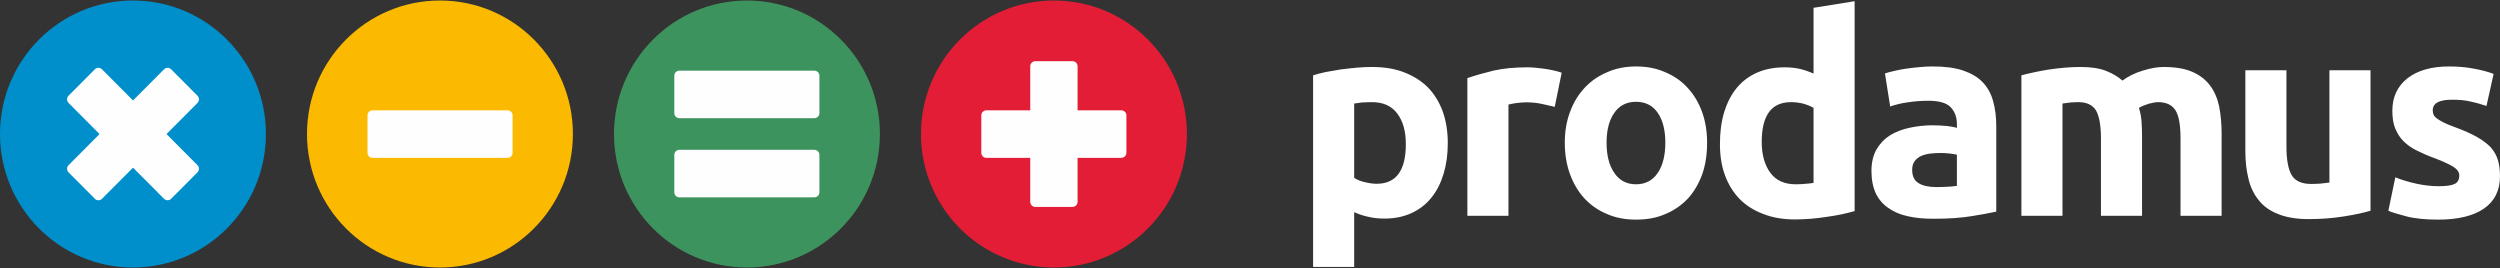 <?xml version="1.0" encoding="UTF-8"?> <svg xmlns="http://www.w3.org/2000/svg" width="289" height="31" viewBox="0 0 289 31" fill="none"><rect x="0" y="0" width="289" height="31" fill="#333333" stroke="none"/> <g clip-path="url(#clip0_37_220)"> <path d="M162.515 16.657C162.515 15.188 162.194 14.021 161.533 13.136C160.872 12.251 159.91 11.808 158.607 11.808C158.187 11.808 157.786 11.828 157.425 11.848C157.064 11.888 156.764 11.929 156.543 11.969V20.56C156.844 20.761 157.225 20.922 157.706 21.043C158.187 21.163 158.667 21.244 159.148 21.244C161.393 21.244 162.515 19.715 162.515 16.657ZM167.364 16.536C167.364 17.844 167.204 19.011 166.883 20.077C166.563 21.143 166.102 22.069 165.481 22.833C164.879 23.598 164.098 24.201 163.196 24.624C162.274 25.046 161.232 25.268 160.03 25.268C159.389 25.268 158.768 25.207 158.187 25.066C157.625 24.946 157.064 24.765 156.543 24.523V30.861H151.794V8.709C152.215 8.569 152.696 8.448 153.257 8.327C153.818 8.227 154.379 8.126 155 8.025C155.602 7.945 156.223 7.885 156.844 7.824C157.465 7.764 158.066 7.744 158.647 7.744C160.01 7.744 161.252 7.945 162.335 8.367C163.417 8.79 164.338 9.373 165.08 10.118C165.821 10.882 166.382 11.808 166.783 12.894C167.164 13.981 167.364 15.188 167.364 16.536ZM179.728 12.351C179.307 12.251 178.806 12.13 178.225 12.009C177.664 11.888 177.043 11.828 176.382 11.828C176.081 11.828 175.741 11.868 175.32 11.908C174.899 11.969 174.598 12.029 174.378 12.089V24.946H169.629V9.031C170.49 8.73 171.492 8.448 172.635 8.166C173.797 7.905 175.079 7.784 176.502 7.784C176.763 7.784 177.083 7.784 177.444 7.824C177.805 7.864 178.165 7.905 178.526 7.945C178.887 8.005 179.247 8.066 179.608 8.146C179.969 8.227 180.269 8.307 180.53 8.408L179.728 12.351ZM197.342 16.496C197.342 17.823 197.162 19.031 196.781 20.137C196.381 21.224 195.839 22.169 195.118 22.954C194.397 23.718 193.535 24.322 192.513 24.744C191.511 25.187 190.389 25.388 189.126 25.388C187.904 25.388 186.782 25.187 185.78 24.744C184.758 24.322 183.896 23.718 183.175 22.954C182.454 22.169 181.892 21.224 181.492 20.137C181.091 19.031 180.891 17.823 180.891 16.496C180.891 15.188 181.091 13.981 181.512 12.894C181.912 11.808 182.494 10.882 183.215 10.118C183.956 9.333 184.818 8.75 185.84 8.327C186.842 7.885 187.944 7.683 189.126 7.683C190.349 7.683 191.451 7.885 192.453 8.327C193.475 8.75 194.337 9.333 195.058 10.118C195.779 10.882 196.34 11.808 196.741 12.894C197.142 13.981 197.342 15.188 197.342 16.496ZM192.513 16.496C192.513 15.027 192.212 13.88 191.631 13.035C191.05 12.19 190.209 11.768 189.126 11.768C188.044 11.768 187.203 12.19 186.622 13.035C186.02 13.88 185.72 15.027 185.72 16.496C185.72 17.964 186.02 19.151 186.622 19.996C187.203 20.861 188.044 21.304 189.126 21.304C190.209 21.304 191.05 20.861 191.631 19.996C192.212 19.151 192.513 17.964 192.513 16.496ZM203.655 16.415C203.655 17.884 203.995 19.071 204.637 19.956C205.298 20.861 206.28 21.304 207.582 21.304C208.003 21.304 208.384 21.284 208.744 21.244C209.105 21.224 209.406 21.183 209.646 21.143V12.472C209.346 12.291 208.965 12.13 208.484 11.989C208.003 11.868 207.522 11.808 207.041 11.808C204.777 11.808 203.655 13.337 203.655 16.415ZM214.395 24.402C213.975 24.523 213.474 24.644 212.933 24.765C212.372 24.885 211.79 24.986 211.189 25.066C210.588 25.167 209.967 25.227 209.346 25.288C208.724 25.328 208.123 25.368 207.542 25.368C206.159 25.368 204.937 25.167 203.855 24.744C202.773 24.342 201.851 23.759 201.11 23.014C200.368 22.25 199.807 21.344 199.406 20.258C199.006 19.192 198.825 17.964 198.825 16.637C198.825 15.268 198.986 14.041 199.326 12.934C199.667 11.848 200.148 10.902 200.789 10.138C201.43 9.373 202.212 8.79 203.134 8.388C204.055 7.985 205.117 7.784 206.3 7.784C206.961 7.784 207.542 7.844 208.063 7.965C208.584 8.086 209.105 8.267 209.646 8.508V0.903L214.395 0.139V24.402ZM223.854 21.626C224.315 21.626 224.776 21.606 225.196 21.586C225.617 21.566 225.958 21.525 226.218 21.485V17.884C226.018 17.844 225.737 17.783 225.357 17.743C224.976 17.703 224.615 17.683 224.295 17.683C223.854 17.683 223.433 17.723 223.052 17.763C222.651 17.823 222.311 17.924 222.01 18.065C221.71 18.226 221.469 18.427 221.309 18.669C221.128 18.93 221.048 19.252 221.048 19.634C221.048 20.379 221.309 20.902 221.81 21.183C222.291 21.485 222.992 21.626 223.854 21.626ZM223.473 7.683C224.876 7.683 226.038 7.844 226.98 8.166C227.902 8.488 228.663 8.931 229.224 9.534C229.785 10.138 230.186 10.862 230.406 11.707C230.647 12.552 230.767 13.518 230.767 14.544V24.463C230.086 24.624 229.144 24.785 227.922 24.986C226.719 25.187 225.256 25.288 223.533 25.288C222.451 25.288 221.469 25.207 220.587 25.006C219.706 24.825 218.944 24.503 218.323 24.061C217.682 23.638 217.181 23.055 216.84 22.35C216.52 21.646 216.339 20.781 216.339 19.755C216.339 18.789 216.54 17.944 216.92 17.28C217.321 16.596 217.842 16.053 218.503 15.63C219.165 15.228 219.926 14.946 220.768 14.765C221.609 14.584 222.491 14.484 223.413 14.484C224.034 14.484 224.575 14.524 225.056 14.564C225.537 14.624 225.918 14.685 226.218 14.786V14.323C226.218 13.518 225.958 12.874 225.477 12.371C224.996 11.888 224.134 11.647 222.932 11.647C222.13 11.647 221.329 11.707 220.547 11.828C219.766 11.929 219.085 12.11 218.503 12.311L217.902 8.488C218.183 8.388 218.523 8.307 218.944 8.207C219.345 8.106 219.806 8.025 220.287 7.945C220.768 7.885 221.289 7.804 221.83 7.764C222.371 7.704 222.912 7.683 223.473 7.683ZM242.871 16.033C242.871 14.484 242.67 13.397 242.289 12.753C241.889 12.13 241.227 11.808 240.266 11.808C239.965 11.808 239.664 11.828 239.344 11.848C239.023 11.888 238.723 11.929 238.422 11.969V24.946H233.673V8.709C234.074 8.589 234.554 8.488 235.096 8.367C235.637 8.247 236.198 8.146 236.799 8.046C237.42 7.945 238.041 7.885 238.662 7.824C239.304 7.764 239.925 7.744 240.546 7.744C241.768 7.744 242.75 7.905 243.492 8.207C244.253 8.508 244.874 8.891 245.355 9.313C246.037 8.81 246.818 8.428 247.7 8.166C248.582 7.885 249.383 7.744 250.125 7.744C251.467 7.744 252.569 7.925 253.431 8.307C254.293 8.669 254.974 9.212 255.475 9.876C255.996 10.56 256.337 11.385 256.537 12.311C256.717 13.256 256.818 14.303 256.818 15.449V24.946H252.068V16.033C252.068 14.484 251.888 13.397 251.487 12.753C251.087 12.13 250.425 11.808 249.463 11.808C249.203 11.808 248.862 11.868 248.401 11.989C247.94 12.13 247.56 12.291 247.259 12.472C247.419 12.975 247.52 13.478 247.56 14.021C247.6 14.564 247.62 15.148 247.62 15.771V24.946H242.871V16.033ZM274.031 24.362C273.209 24.604 272.187 24.825 270.905 25.026C269.622 25.227 268.3 25.328 266.897 25.328C265.474 25.328 264.292 25.127 263.35 24.744C262.388 24.362 261.647 23.839 261.106 23.135C260.545 22.451 260.144 21.626 259.924 20.66C259.683 19.695 259.563 18.648 259.563 17.502V8.126H264.312V16.918C264.312 18.447 264.513 19.554 264.913 20.238C265.314 20.922 266.076 21.264 267.178 21.264C267.518 21.264 267.879 21.244 268.26 21.224C268.641 21.183 268.981 21.143 269.282 21.103V8.126H274.031V24.362ZM281.906 21.525C282.768 21.525 283.389 21.445 283.75 21.264C284.111 21.103 284.291 20.761 284.291 20.278C284.291 19.896 284.05 19.554 283.59 19.272C283.129 18.99 282.407 18.648 281.445 18.286C280.704 18.025 280.043 17.723 279.421 17.421C278.82 17.139 278.319 16.777 277.878 16.355C277.458 15.952 277.137 15.449 276.897 14.866C276.656 14.303 276.556 13.598 276.556 12.794C276.556 11.224 277.137 9.977 278.299 9.052C279.462 8.146 281.065 7.683 283.109 7.683C284.131 7.683 285.112 7.764 286.034 7.945C286.976 8.126 287.718 8.327 288.259 8.549L287.437 12.251C286.896 12.069 286.295 11.888 285.633 11.748C284.992 11.586 284.271 11.526 283.469 11.526C281.966 11.526 281.225 11.929 281.225 12.753C281.225 12.955 281.265 13.136 281.325 13.277C281.385 13.417 281.526 13.558 281.706 13.699C281.906 13.84 282.167 14.001 282.487 14.162C282.808 14.323 283.229 14.504 283.75 14.685C284.792 15.067 285.654 15.449 286.335 15.832C286.996 16.214 287.537 16.616 287.938 17.039C288.319 17.482 288.599 17.964 288.76 18.508C288.92 19.031 289 19.654 289 20.358C289 22.008 288.379 23.256 287.136 24.121C285.894 24.966 284.131 25.388 281.866 25.388C280.383 25.388 279.141 25.268 278.159 25.006C277.177 24.744 276.476 24.543 276.095 24.362L276.897 20.499C277.698 20.821 278.54 21.063 279.381 21.244C280.223 21.425 281.065 21.525 281.906 21.525Z" fill="white"></path> <path d="M50.859 30.922C59.347 30.922 66.228 24.013 66.228 15.49C66.228 6.968 59.347 0.059 50.859 0.059C42.37 0.059 35.489 6.968 35.489 15.49C35.489 24.013 42.37 30.922 50.859 30.922Z" fill="#FBBA00"></path> <path d="M15.37 30.922C23.858 30.922 30.74 24.013 30.74 15.49C30.74 6.968 23.858 0.059 15.37 0.059C6.881 0.059 0 6.968 0 15.49C0 24.013 6.881 30.922 15.37 30.922Z" fill="#008FCA"></path> <path d="M86.347 30.922C94.836 30.922 101.717 24.013 101.717 15.49C101.717 6.968 94.836 0.059 86.347 0.059C77.859 0.059 70.978 6.968 70.978 15.49C70.978 24.013 77.859 30.922 86.347 30.922Z" fill="#3D935E"></path> <path d="M121.836 30.922C130.325 30.922 137.206 24.013 137.206 15.49C137.206 6.968 130.325 0.059 121.836 0.059C113.348 0.059 106.466 6.968 106.466 15.49C106.466 24.013 113.348 30.922 121.836 30.922Z" fill="#E41D36"></path> <path d="M94.142 8.167H78.532C78.211 8.167 77.951 8.428 77.951 8.75V13.076C77.951 13.398 78.211 13.66 78.532 13.66H94.142C94.463 13.66 94.724 13.398 94.724 13.076V8.75C94.724 8.428 94.463 8.167 94.142 8.167Z" fill="#FEFEFE"></path> <path d="M94.142 17.32H78.532C78.211 17.32 77.951 17.581 77.951 17.904V22.229C77.951 22.552 78.211 22.813 78.532 22.813H94.142C94.463 22.813 94.724 22.552 94.724 22.229V17.904C94.724 17.581 94.463 17.32 94.142 17.32Z" fill="#FEFEFE"></path> <path d="M129.631 12.754H114.021C113.7 12.754 113.44 13.015 113.44 13.337V17.663C113.44 17.985 113.7 18.247 114.021 18.247H129.631C129.952 18.247 130.212 17.985 130.212 17.663V13.337C130.212 13.015 129.952 12.754 129.631 12.754Z" fill="#FEFEFE"></path> <path d="M119.096 7.662L119.096 23.329C119.096 23.654 119.357 23.918 119.678 23.918L123.986 23.918C124.307 23.918 124.568 23.654 124.568 23.329L124.568 7.662C124.568 7.336 124.307 7.073 123.986 7.073L119.678 7.073C119.357 7.073 119.096 7.336 119.096 7.662Z" fill="#FEFEFE"></path> <path d="M58.674 12.754H43.063C42.742 12.754 42.482 13.015 42.482 13.337V17.663C42.482 17.985 42.742 18.247 43.063 18.247H58.674C58.995 18.247 59.255 17.985 59.255 17.663V13.337C59.255 13.015 58.995 12.754 58.674 12.754Z" fill="#FEFEFE"></path> <path d="M18.961 8.015L7.927 19.093C7.698 19.323 7.696 19.695 7.924 19.923L10.97 22.981C11.197 23.209 11.567 23.208 11.796 22.977L22.83 11.899C23.059 11.669 23.061 11.298 22.834 11.07L19.787 8.011C19.56 7.783 19.19 7.785 18.961 8.015Z" fill="#FEFEFE"></path> <path d="M7.924 11.898L18.958 22.976C19.187 23.206 19.557 23.208 19.784 22.98L22.83 19.921C23.058 19.693 23.056 19.322 22.827 19.092L11.793 8.013C11.564 7.783 11.194 7.782 10.967 8.01L7.92 11.068C7.693 11.296 7.695 11.668 7.924 11.898Z" fill="#FEFEFE"></path> </g> <defs> <clipPath id="clip0_37_220"> <rect width="289" height="31" fill="white"></rect> </clipPath> </defs> </svg> 